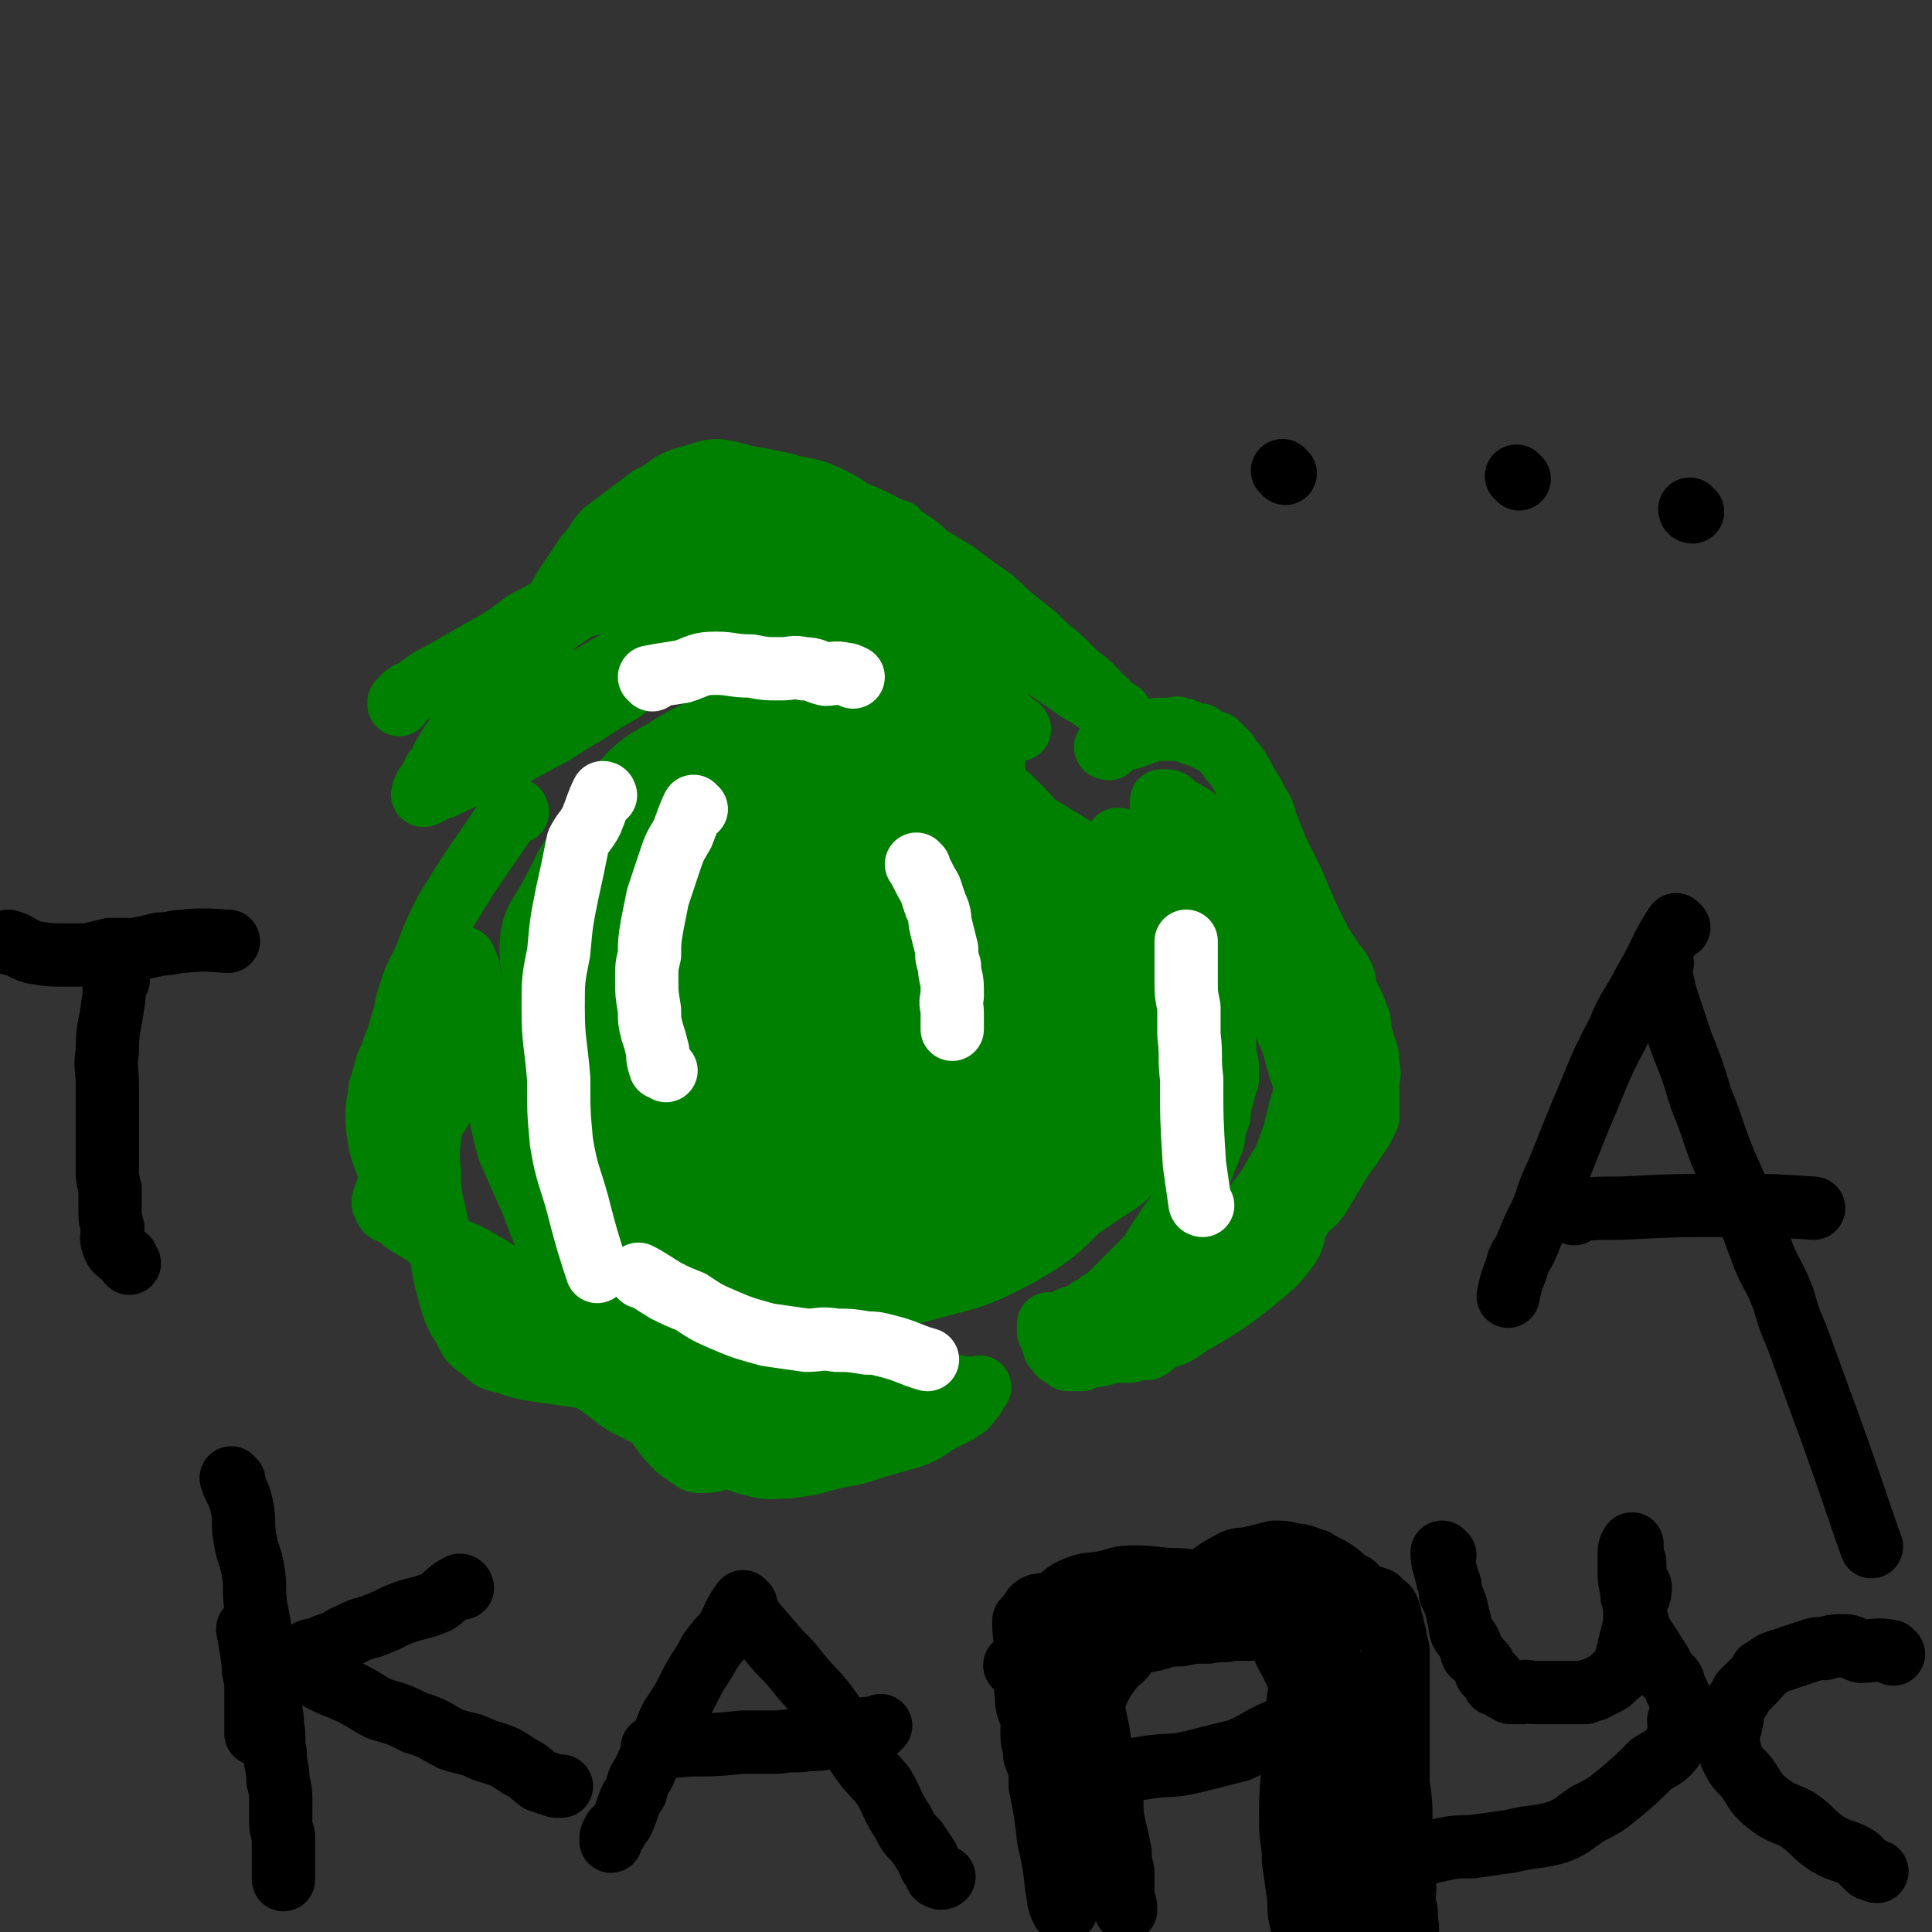 <svg viewBox='0 0 702 702' version='1.1' xmlns='http://www.w3.org/2000/svg' xmlns:xlink='http://www.w3.org/1999/xlink'><rect x="0" y="0" width="702" height="702" fill="#333333" stroke="none"/><g fill='none' stroke='#008000' stroke-width='23' stroke-linecap='round' stroke-linejoin='round'><path d='M323,322c0,0 0,-1 -1,-1 -8,-4 -8,-4 -17,-7 -8,-3 -8,-3 -15,-3 -11,-1 -11,0 -21,1 -9,0 -9,0 -18,1 -6,1 -6,1 -11,2 -5,0 -5,0 -9,1 -4,2 -5,1 -7,5 -3,4 -3,5 -3,10 -1,6 -1,7 2,13 3,10 3,10 9,19 7,10 8,11 18,19 10,10 11,10 23,18 10,6 10,5 21,10 9,4 9,4 19,8 6,2 6,2 11,3 5,1 5,2 10,2 3,0 4,0 7,0 3,-1 4,-1 6,-3 2,-2 1,-3 1,-6 0,-8 0,-8 -1,-16 -1,-7 -1,-8 -4,-14 -11,-20 -11,-20 -24,-38 -5,-6 -6,-5 -12,-9 -8,-6 -7,-8 -16,-12 -7,-3 -8,-1 -16,-1 -9,0 -9,-2 -17,1 -9,3 -9,5 -15,12 -8,8 -9,8 -13,19 -3,9 -2,10 -2,21 0,11 0,12 4,23 4,11 5,11 12,21 8,12 7,14 17,23 7,6 8,5 16,7 12,1 13,2 24,-1 10,-2 10,-4 19,-10 8,-4 9,-4 15,-10 5,-5 5,-6 8,-12 3,-8 4,-8 4,-16 0,-14 1,-15 -4,-29 -13,-33 -16,-32 -32,-64 -4,-7 -2,-8 -7,-15 -6,-8 -6,-10 -14,-15 -9,-5 -11,-5 -21,-6 -10,-1 -11,-2 -21,1 -9,2 -9,3 -17,9 -7,5 -7,6 -13,13 -5,8 -7,8 -7,17 -1,19 0,20 5,39 5,15 5,15 14,28 13,17 13,17 29,31 10,9 11,9 24,14 16,6 17,7 34,6 15,0 16,-3 31,-8 12,-5 13,-5 24,-12 7,-5 8,-6 13,-13 5,-7 6,-8 7,-16 2,-8 0,-8 -2,-16 -2,-9 -1,-10 -5,-18 -6,-11 -7,-11 -15,-20 -12,-13 -12,-13 -26,-23 -12,-8 -11,-10 -25,-14 -16,-5 -17,-4 -34,-4 -14,-1 -15,-1 -30,1 -12,2 -12,2 -24,7 -10,4 -11,4 -19,12 -7,7 -6,8 -11,17 -5,10 -8,10 -8,22 1,20 4,20 9,40 6,19 4,19 13,36 6,13 7,13 17,24 12,15 11,16 26,27 8,6 9,5 18,6 12,3 14,5 26,2 16,-5 16,-7 31,-18 15,-9 16,-9 27,-22 10,-11 9,-12 16,-26 5,-12 7,-12 9,-25 2,-11 0,-11 -1,-22 0,-10 1,-11 -2,-20 -4,-12 -4,-12 -12,-22 -21,-27 -23,-25 -45,-50 -4,-5 -3,-6 -8,-9 -11,-6 -11,-9 -23,-10 -14,-1 -15,1 -29,5 -12,4 -13,4 -24,11 -9,5 -10,6 -17,14 -8,10 -9,10 -12,22 -4,15 -4,16 -2,32 1,17 1,18 8,34 7,18 8,19 20,34 13,18 13,19 30,32 13,9 14,10 29,13 20,5 21,5 42,3 17,-2 17,-3 34,-9 15,-6 15,-6 28,-15 10,-6 9,-7 17,-15 6,-8 7,-8 10,-18 4,-9 2,-10 2,-20 0,-11 1,-12 -2,-21 -5,-13 -6,-12 -14,-23 -6,-10 -5,-11 -14,-19 -14,-11 -15,-10 -30,-18 -13,-7 -13,-8 -27,-12 -13,-4 -14,-4 -28,-3 -15,1 -16,1 -30,6 -13,4 -13,4 -23,12 -11,7 -12,7 -19,17 -8,13 -7,14 -11,29 -3,15 -3,16 -3,31 1,16 2,16 7,31 4,15 3,16 11,29 9,14 10,14 22,25 8,8 8,13 18,14 22,1 24,-3 47,-9 18,-5 19,-4 36,-13 14,-8 14,-9 26,-21 9,-10 9,-11 15,-23 6,-10 7,-10 8,-21 2,-13 1,-14 -1,-28 -1,-11 0,-12 -4,-22 -5,-11 -6,-11 -14,-19 -7,-8 -6,-9 -15,-15 -25,-16 -26,-16 -53,-29 -14,-7 -15,-9 -30,-10 -15,0 -15,4 -30,9 -13,4 -14,3 -26,9 -8,3 -8,4 -15,10 -7,5 -8,4 -12,12 -5,9 -5,10 -5,20 -1,15 -2,16 1,31 3,13 5,13 12,25 7,15 6,16 18,28 11,12 13,11 28,19 13,7 13,10 28,11 20,1 21,-2 42,-7 20,-5 21,-4 39,-14 13,-7 12,-9 23,-19 9,-9 12,-8 18,-18 4,-7 3,-8 3,-17 1,-9 2,-10 -1,-18 -4,-11 -6,-11 -14,-21 -9,-11 -9,-13 -21,-20 -26,-16 -27,-16 -55,-27 -18,-7 -18,-9 -37,-10 -14,-1 -14,3 -28,7 -11,2 -12,0 -22,4 -7,3 -7,4 -14,9 -6,5 -8,5 -10,12 -4,10 -2,11 -1,22 1,12 1,13 5,24 6,13 6,13 15,24 12,16 12,16 27,29 10,9 11,8 22,15 12,7 11,9 24,12 13,4 13,3 26,3 11,1 12,2 23,1 8,-2 8,-3 15,-7 8,-5 9,-4 14,-11 4,-6 3,-7 5,-14 1,-9 2,-10 0,-18 -1,-11 -2,-11 -7,-20 -5,-11 -4,-12 -11,-21 -10,-12 -11,-11 -23,-21 -11,-9 -11,-10 -24,-17 -7,-5 -8,-5 -17,-7 -9,-2 -9,-3 -18,-3 -7,1 -7,2 -14,4 -8,4 -9,3 -15,8 -7,5 -6,6 -11,13 -5,8 -6,8 -8,17 -3,10 -3,10 -2,21 0,12 0,13 3,25 5,15 6,15 14,29 8,14 8,15 19,26 9,8 10,8 20,13 11,5 11,6 23,8 12,2 12,1 24,0 9,-1 10,0 18,-4 6,-3 5,-4 9,-8 4,-4 5,-5 6,-10 2,-5 2,-6 1,-12 -1,-8 -2,-8 -5,-15 -4,-10 -4,-10 -10,-19 -8,-12 -8,-12 -18,-23 -7,-8 -7,-8 -15,-14 -9,-8 -10,-7 -19,-14 -7,-5 -6,-6 -13,-10 -4,-2 -4,-1 -7,-3 -4,-1 -4,-3 -7,-2 -5,1 -5,2 -9,6 -5,6 -6,6 -8,13 -4,10 -3,11 -4,21 0,12 -2,13 1,24 3,15 5,15 12,29 5,10 4,11 12,19 4,5 5,6 11,8 7,3 8,2 16,3 8,0 8,-1 15,-2 5,-2 6,-2 10,-5 4,-2 4,-3 7,-7 2,-3 2,-3 2,-7 1,-8 0,-9 -2,-17 -3,-18 -1,-19 -7,-36 -11,-30 -13,-29 -26,-58 -7,-16 -7,-16 -15,-33 -4,-7 -4,-7 -8,-14 -4,-5 -4,-5 -8,-11 -2,-2 -1,-2 -3,-4 -2,-1 -3,-3 -5,-2 -7,7 -8,9 -14,19 -7,15 -8,15 -12,30 -5,15 -4,15 -5,31 -1,18 -2,18 0,37 1,14 1,14 4,28 4,16 2,17 8,32 4,10 5,9 12,18 5,8 4,10 12,14 5,4 7,4 13,2 12,-2 13,-2 24,-8 14,-8 14,-9 25,-20 11,-10 11,-10 20,-22 5,-8 5,-8 8,-17 2,-8 3,-9 3,-17 1,-9 0,-10 -2,-18 -4,-13 -3,-14 -9,-26 -6,-14 -7,-14 -16,-26 -10,-14 -9,-14 -21,-26 -7,-6 -8,-5 -15,-10 -7,-4 -7,-6 -15,-8 -6,-2 -7,-1 -14,0 -9,2 -10,1 -17,5 -9,5 -9,6 -16,14 -7,7 -8,7 -12,16 -4,8 -4,9 -4,19 0,10 0,11 4,21 5,14 6,15 15,27 8,11 9,12 19,20 8,7 9,7 19,11 10,4 10,5 21,7 11,1 11,-1 22,-2 8,-1 8,-1 16,-3 5,-1 5,-1 9,-2 3,-1 3,-1 4,-3 2,-1 1,-2 1,-3 0,-6 1,-6 -1,-12 -3,-10 -4,-9 -9,-19 -5,-10 -6,-9 -11,-19 -2,-3 -2,-3 -4,-7 -1,-2 0,-3 -2,-5 -8,-8 -9,-8 -17,-16 -2,-1 -1,-2 -2,-2 -4,0 -6,-1 -9,1 -7,5 -7,6 -12,13 -6,11 -5,11 -9,23 -4,12 -5,12 -7,25 -2,12 -1,12 -1,24 0,11 0,11 1,22 1,11 0,11 3,21 1,6 1,6 4,11 1,3 2,5 5,5 6,-1 7,-3 11,-8 9,-9 9,-9 15,-20 8,-17 7,-18 13,-36 6,-18 6,-18 10,-37 4,-18 3,-18 5,-37 1,-14 1,-14 1,-28 0,-10 -1,-10 -3,-20 0,-6 0,-6 -1,-13 -1,-3 -1,-3 -2,-6 0,-3 1,-5 -1,-5 -5,0 -7,1 -13,5 -10,7 -10,8 -17,18 -10,13 -9,14 -18,29 -6,11 -7,11 -11,22 -5,12 -4,12 -6,25 -3,10 -4,10 -5,21 -1,10 -1,11 0,22 0,9 0,9 1,19 1,8 2,8 4,16 2,7 2,8 5,14 2,3 2,4 5,5 4,2 5,4 8,2 9,-4 9,-6 17,-14 7,-8 8,-8 13,-18 7,-10 6,-10 11,-21 5,-12 6,-12 9,-24 3,-14 2,-14 1,-28 0,-15 0,-15 -2,-30 -2,-12 -3,-12 -7,-23 -4,-12 -4,-12 -10,-23 -3,-5 -4,-5 -9,-9 -3,-3 -2,-6 -6,-7 -6,-1 -8,0 -14,4 -12,6 -12,7 -21,17 -11,11 -10,11 -19,24 -8,14 -9,14 -15,28 -4,12 -3,12 -6,25 -2,12 -2,12 -3,25 -1,12 0,12 0,24 1,9 1,9 3,18 2,7 4,7 7,14 2,5 1,6 5,9 4,4 5,5 10,5 8,1 10,2 17,-2 12,-5 11,-7 21,-16 9,-7 8,-7 16,-15 5,-5 5,-5 9,-10 4,-4 5,-4 7,-9 2,-5 1,-5 1,-11 0,-9 0,-10 -2,-19 -3,-12 -4,-12 -8,-24 -5,-12 -4,-13 -11,-24 -5,-9 -6,-9 -12,-17 -5,-5 -4,-6 -10,-10 -3,-2 -4,-3 -8,-3 -9,1 -10,2 -18,6 -12,6 -13,7 -23,15 -10,9 -10,9 -18,19 -7,8 -7,8 -13,17 -5,7 -5,7 -8,14 -3,6 -3,6 -4,12 0,10 0,10 2,19 1,7 1,7 4,14 3,6 4,6 8,12 3,5 3,5 7,9 4,3 4,3 9,6 5,3 5,4 10,4 10,1 11,1 21,-1 12,-3 12,-3 23,-8 9,-3 9,-3 18,-8 9,-5 9,-4 17,-10 6,-5 6,-6 11,-12 5,-5 5,-4 9,-10 4,-7 4,-7 6,-14 2,-9 2,-10 3,-19 0,-14 -1,-14 -3,-28 -1,-10 0,-10 -4,-20 -3,-10 -4,-10 -10,-18 -3,-6 -3,-7 -8,-11 -3,-2 -4,-3 -8,-2 -9,2 -11,2 -17,9 -20,19 -19,21 -36,43 -9,12 -10,12 -17,25 -4,8 -3,9 -5,17 -2,10 -3,10 -3,20 0,10 1,11 3,21 3,9 1,10 5,19 4,8 5,8 10,16 7,9 6,10 14,18 4,5 5,6 11,7 8,2 9,2 17,1 9,-2 9,-4 17,-8 8,-5 8,-5 15,-12 5,-4 5,-5 8,-11 5,-9 6,-9 9,-19 3,-9 2,-9 4,-18 3,-24 3,-24 6,-48 2,-16 2,-16 3,-32 1,-13 1,-13 2,-26 0,-7 0,-7 0,-14 1,-6 1,-6 0,-12 0,-3 0,-4 -1,-6 -1,-2 -1,-4 -3,-4 -8,0 -9,0 -17,3 -13,6 -13,6 -24,16 -12,10 -11,11 -21,24 -10,14 -11,14 -18,29 -6,11 -4,11 -7,23 -3,11 -4,11 -5,22 -1,10 -1,10 0,20 1,9 1,9 3,18 3,8 3,8 7,15 4,7 4,8 9,12 4,2 6,3 10,2 11,-3 12,-4 21,-10 9,-6 9,-7 16,-15 7,-8 7,-8 13,-17 5,-6 5,-6 8,-13 2,-7 3,-8 3,-15 0,-13 0,-13 -2,-26 -2,-13 -2,-13 -5,-26 -3,-10 -3,-10 -7,-19 -6,-11 -7,-11 -13,-22 -3,-5 -3,-5 -6,-9 -3,-4 -3,-5 -6,-6 -3,-2 -4,-2 -6,-1 -7,4 -7,4 -13,10 -8,8 -9,8 -15,17 -9,13 -9,13 -16,27 -4,9 -4,10 -6,19 -3,10 -3,11 -4,21 0,8 -1,9 1,17 1,9 1,10 5,19 5,10 5,11 12,20 3,5 4,5 9,7 7,2 8,2 15,1 9,-1 9,-2 17,-6 8,-3 9,-3 16,-7 5,-2 4,-3 9,-6 3,-3 4,-3 7,-6 3,-4 2,-5 3,-9 2,-8 3,-8 3,-15 1,-14 0,-14 -2,-28 -1,-12 -1,-12 -4,-24 -2,-8 -2,-8 -4,-15 -2,-6 -2,-6 -5,-11 -1,-2 -2,-2 -3,-4 -2,-2 -2,-3 -3,-3 -3,-1 -4,0 -6,2 -6,5 -6,6 -11,13 -5,8 -4,8 -7,17 -3,8 -4,9 -5,18 -2,12 -1,13 -1,25 -1,12 -1,12 0,23 0,7 1,7 1,14 1,7 1,7 2,14 1,3 1,3 1,6 1,3 1,3 2,7 1,1 1,1 1,2 1,1 0,2 1,2 1,0 2,-1 4,-3 8,-7 8,-7 15,-15 6,-7 5,-8 10,-16 4,-5 4,-5 7,-11 3,-4 3,-4 5,-9 2,-3 2,-3 3,-7 1,-6 2,-6 1,-11 0,-10 0,-10 -2,-19 -2,-10 -3,-10 -6,-20 -2,-8 -2,-8 -6,-15 -2,-5 -2,-5 -5,-9 -2,-4 -2,-4 -5,-7 -1,-1 -1,-2 -2,-2 -3,0 -4,-1 -6,1 -7,9 -7,10 -13,21 -6,11 -6,11 -11,23 -4,12 -3,12 -7,24 -2,10 -3,10 -4,20 -2,9 -1,9 -1,18 0,9 -1,9 1,17 1,8 2,8 5,15 2,7 2,7 6,13 1,3 2,3 4,6 2,2 2,3 4,4 2,1 3,1 5,1 5,-2 6,-2 11,-5 6,-5 6,-5 12,-11 5,-5 6,-4 10,-10 4,-5 4,-5 6,-11 4,-5 4,-5 6,-11 2,-6 2,-6 2,-12 2,-16 2,-17 1,-33 0,-14 -1,-14 -2,-27 -1,-11 0,-11 -2,-22 -1,-7 -1,-7 -2,-14 -1,-5 -1,-5 -2,-9 0,-3 -1,-2 -1,-5 -1,-1 0,-1 0,-3 -1,-1 0,-1 0,-2 0,0 0,0 0,-1 0,0 0,0 0,0 -1,1 -1,1 -1,2 -2,3 -2,3 -3,7 -3,8 -2,9 -4,17 0,3 0,3 -1,6 -2,12 -2,12 -4,24 -1,8 -1,8 -3,16 -2,8 -2,8 -5,16 -2,7 -2,7 -5,14 -3,4 -3,4 -6,8 -2,4 -2,4 -4,7 -3,4 -3,3 -6,7 -2,3 -2,3 -4,6 -1,2 -1,2 -3,4 -1,2 -2,2 -4,4 -2,2 -1,3 -2,5 -2,2 -2,2 -3,4 -2,2 -2,2 -3,5 -1,1 -1,1 -2,3 -1,1 0,1 -1,3 -1,1 -2,0 -2,1 0,1 0,1 1,1 0,0 -1,1 0,1 0,-1 0,-1 1,-1 5,-9 6,-9 11,-19 6,-11 6,-11 12,-22 5,-11 5,-11 10,-22 2,-6 3,-6 5,-11 4,-10 4,-10 7,-19 3,-7 2,-7 5,-14 2,-6 2,-6 4,-12 2,-4 2,-4 3,-9 1,-3 1,-3 2,-7 1,-2 1,-2 2,-4 0,-2 0,-2 0,-3 0,-1 0,-1 1,-2 0,0 0,-1 0,-1 0,3 0,4 0,9 0,7 0,7 0,14 -1,9 -1,9 -2,18 -1,10 -1,10 -2,19 -1,9 -1,9 -2,18 -1,8 -1,7 -2,15 -1,6 -1,6 -2,12 0,5 0,5 -1,9 -1,5 -1,5 -2,9 0,4 -1,4 -1,7 -1,4 -1,4 -2,8 0,2 0,2 0,5 -1,2 -1,2 -2,4 0,2 0,2 1,3 0,1 0,1 0,2 0,0 -1,1 0,1 1,-2 1,-3 3,-5 6,-11 6,-11 12,-22 4,-5 5,-5 8,-10 4,-6 4,-6 7,-11 2,-4 2,-3 4,-7 2,-3 1,-3 3,-7 1,-2 1,-2 2,-4 1,-2 1,-2 2,-5 0,-2 0,-2 1,-4 0,-2 1,-2 1,-4 -1,-1 -2,-1 -2,-2 0,-2 0,-2 0,-3 1,-2 1,-2 0,-3 0,-1 0,-1 -1,-2 0,-2 1,-2 0,-3 0,-2 0,-2 -1,-4 0,-3 -1,-3 -1,-5 -1,-2 0,-2 -1,-4 0,-3 1,-3 0,-5 0,-2 0,-2 -1,-3 0,-3 1,-3 0,-5 0,-2 0,-2 -1,-4 0,-3 0,-3 0,-5 0,-1 0,-1 0,-2 0,-2 0,-2 0,-3 0,-1 0,-1 0,-1 0,-1 0,-1 0,-2 0,0 0,-1 0,-1 3,3 4,4 7,8 3,4 3,3 6,7 3,4 3,4 5,8 2,3 2,3 3,6 2,3 2,3 3,6 1,2 1,2 2,4 1,3 1,3 2,5 0,2 0,2 0,4 1,3 1,3 2,5 0,2 0,2 0,3 0,2 0,2 0,3 0,2 0,2 0,3 0,2 0,2 0,3 0,1 0,1 0,2 0,0 0,0 0,1 0,1 0,1 0,1 0,1 0,1 0,2 0,0 0,0 0,1 1,0 1,0 1,1 '/><path d='M356,280c0,0 -1,-1 -1,-1 3,3 4,4 8,8 3,2 3,2 6,5 4,4 4,4 8,9 4,4 5,3 8,7 3,4 3,5 5,9 '/><path d='M403,272c0,0 -2,0 -1,-1 4,-2 5,-2 9,-3 3,-1 3,-1 5,-2 2,0 2,-1 5,-1 2,0 2,0 5,0 1,0 1,-1 3,0 1,0 1,0 3,1 2,1 2,1 4,1 3,2 3,2 6,3 2,2 2,2 4,4 1,2 1,2 3,4 2,3 2,3 4,7 2,3 2,3 4,7 2,3 2,3 3,7 2,5 2,5 4,10 2,4 2,4 4,8 2,4 2,4 4,9 2,4 2,5 4,9 2,4 2,4 4,8 2,3 2,3 4,6 2,3 2,2 4,6 1,2 0,2 1,5 1,2 1,2 2,4 1,2 1,2 2,5 1,2 1,2 1,5 1,4 1,4 2,7 1,3 1,3 1,6 1,4 0,4 0,7 0,3 0,3 0,6 0,3 0,3 0,6 -1,2 -1,2 -2,4 -2,3 -2,3 -4,6 -3,4 -3,4 -6,9 -3,5 -3,5 -6,10 -3,4 -4,3 -7,8 -3,5 -1,6 -4,10 -5,7 -6,7 -13,13 -9,7 -9,7 -19,13 -7,4 -8,3 -15,6 -7,2 -7,2 -13,4 -3,1 -3,2 -7,3 -3,1 -3,0 -6,1 -1,0 -1,0 -2,1 -2,0 -2,0 -4,0 0,0 0,0 -1,0 0,-1 0,-1 -1,-2 -1,0 -1,0 -2,0 0,-1 0,-1 -1,-2 -1,-1 -1,0 -1,-1 -1,-2 0,-2 -1,-3 0,-1 0,-1 -1,-2 0,-1 0,-1 0,-1 0,-1 0,-2 0,-2 1,0 1,1 2,1 1,-1 1,-1 1,-1 3,-1 3,-1 5,-2 3,-1 3,-1 5,-2 2,-1 1,-1 3,-2 2,-1 2,-1 3,-2 2,-1 2,-1 3,-2 2,-2 2,-2 3,-3 3,-3 3,-3 5,-5 3,-3 3,-3 6,-6 3,-4 3,-5 6,-9 3,-5 3,-4 6,-9 2,-3 2,-3 4,-7 2,-3 2,-3 3,-6 1,-2 1,-2 2,-5 1,-2 1,-2 2,-5 1,-2 1,-2 1,-5 1,-3 1,-3 2,-6 0,-3 0,-3 1,-6 1,-4 1,-4 2,-7 0,-2 0,-2 0,-4 0,-3 -1,-3 -1,-6 0,-4 0,-4 0,-8 -1,-5 -1,-5 -2,-9 -1,-4 -1,-4 -2,-8 -2,-5 -3,-5 -5,-10 -1,-4 -1,-4 -2,-8 -2,-5 -2,-5 -3,-10 -1,-3 -1,-3 -2,-6 -1,-3 -1,-3 -2,-7 -1,-2 -1,-2 -1,-4 -1,-2 -1,-2 -2,-4 0,-2 0,-2 0,-4 0,-1 0,-1 -1,-3 0,-1 0,-1 0,-2 -1,-1 0,-1 -1,-3 0,0 0,0 0,-1 0,-1 0,-1 0,-1 0,-1 0,-1 0,-2 0,0 0,0 0,-1 0,0 0,0 0,0 1,0 1,0 1,0 2,0 2,0 3,1 5,4 6,3 10,7 5,5 4,5 8,10 8,10 8,10 15,21 5,9 5,9 9,19 3,9 3,9 6,18 2,9 2,9 4,18 1,6 1,6 1,12 1,6 1,6 0,12 0,5 0,5 -1,11 -1,4 -1,4 -3,7 -1,4 -1,5 -3,9 -2,4 -2,4 -4,9 -2,3 -2,3 -5,7 -2,3 -2,3 -4,6 -3,3 -3,3 -7,7 -3,3 -3,3 -6,6 -4,3 -4,3 -8,6 -5,3 -5,4 -10,7 -3,2 -4,1 -7,3 -2,1 -2,2 -4,3 -2,0 -2,-1 -3,0 -2,0 -2,1 -4,1 0,0 -1,0 -1,0 -1,-1 -1,0 -2,0 -1,-1 -1,-1 -2,-1 0,-1 0,-1 0,-1 0,0 1,0 1,0 5,-4 5,-5 9,-9 6,-6 6,-6 12,-12 8,-8 8,-8 16,-16 6,-6 6,-6 12,-13 5,-6 5,-6 9,-13 4,-6 3,-6 6,-13 1,-4 1,-4 2,-8 1,-5 2,-5 2,-10 0,-4 -1,-4 -2,-8 -2,-6 -1,-6 -4,-12 -1,-4 -2,-4 -4,-8 -3,-5 -3,-5 -6,-10 -3,-3 -3,-3 -6,-6 -2,-4 -2,-4 -5,-7 -2,-3 -2,-3 -5,-5 -3,-2 -3,-2 -6,-4 -2,-2 -2,-2 -5,-3 -2,-1 -2,-2 -5,-3 -2,-2 -2,-1 -5,-3 -2,-1 -2,-1 -4,-3 -3,-2 -2,-2 -4,-5 -2,-2 -2,-2 -3,-4 -2,-4 -1,-4 -3,-8 0,-1 0,-1 -1,-1 '/><path d='M196,241c0,0 -1,0 -1,-1 1,-5 2,-6 4,-11 3,-8 2,-8 6,-15 4,-6 4,-6 8,-12 4,-4 3,-5 7,-9 4,-3 4,-3 8,-6 4,-3 4,-3 8,-6 4,-2 4,-2 8,-5 4,-2 4,-2 8,-3 4,-1 5,-2 9,-2 7,1 7,2 14,3 5,1 5,1 10,2 6,2 6,1 12,3 7,3 7,3 13,7 5,2 5,2 9,4 6,3 6,3 12,7 3,2 3,2 6,5 5,3 5,3 10,6 4,3 4,3 8,6 6,4 6,4 11,9 5,4 5,4 10,8 4,4 4,4 9,8 3,3 3,3 6,6 4,3 4,3 7,6 1,2 1,2 3,3 2,2 2,2 3,4 1,0 1,0 1,1 1,0 1,-1 2,0 0,0 0,0 0,1 0,0 1,1 0,1 0,0 0,-1 -1,-1 -2,-2 -2,-2 -5,-4 -2,-1 -3,-1 -5,-3 -4,-2 -4,-2 -8,-5 -6,-4 -6,-4 -12,-8 -11,-7 -11,-7 -23,-14 -10,-6 -10,-7 -20,-12 -8,-3 -8,-3 -15,-6 -6,-3 -6,-3 -12,-5 -6,-1 -6,-1 -12,-1 -7,-1 -7,0 -13,0 -8,0 -8,0 -16,0 -9,1 -9,1 -18,3 -8,2 -8,3 -16,7 -8,3 -8,3 -15,7 -3,1 -4,1 -6,2 -8,5 -8,5 -16,12 -5,4 -5,5 -10,10 -5,6 -5,6 -9,12 -4,5 -4,5 -8,11 -3,4 -3,4 -6,9 -1,2 -1,3 -3,5 -1,2 -1,2 -2,4 -1,1 -1,1 -2,3 0,0 0,0 0,1 0,0 -1,1 0,1 3,-1 3,-2 7,-3 8,-4 9,-4 17,-8 9,-4 9,-4 18,-9 8,-4 8,-5 17,-10 6,-4 6,-4 13,-8 6,-5 6,-5 12,-9 4,-3 4,-3 9,-5 5,-3 5,-3 10,-5 6,-2 6,-2 12,-3 6,-1 6,0 13,0 5,0 5,0 11,1 6,0 7,0 13,1 6,2 6,3 12,6 6,2 6,2 13,6 5,3 5,3 9,6 5,3 5,3 9,6 4,2 4,1 7,3 3,1 3,1 6,3 2,1 2,0 4,2 1,0 1,1 2,1 1,1 1,0 1,1 1,0 1,0 1,0 0,0 1,0 0,0 0,-1 0,-1 -1,-1 -4,-4 -4,-4 -8,-7 -9,-8 -8,-9 -18,-16 -8,-5 -8,-5 -16,-10 -10,-6 -9,-6 -20,-11 -8,-4 -8,-4 -17,-6 -13,-4 -13,-5 -26,-7 -8,-1 -8,0 -16,0 -9,0 -9,-1 -17,1 -8,2 -8,3 -15,6 -5,2 -6,1 -9,4 -7,5 -7,5 -13,12 -5,5 -5,5 -10,11 -3,4 -3,4 -5,8 -2,4 -2,4 -4,7 -1,2 -1,2 -2,3 -1,2 -1,2 -2,3 0,1 1,1 1,2 0,0 0,0 0,0 0,0 0,1 0,1 0,0 0,0 1,0 3,-1 3,0 6,-1 11,-4 11,-4 20,-9 10,-5 10,-6 19,-11 10,-6 10,-6 20,-12 9,-6 9,-6 17,-12 7,-5 7,-5 15,-10 4,-2 5,-2 10,-4 4,-2 4,-2 8,-4 3,-1 3,-1 7,-2 3,-1 3,-1 7,-1 2,-1 2,-1 5,-2 3,0 3,0 5,0 2,0 2,-1 3,-1 1,0 1,0 3,0 0,0 0,0 1,0 1,0 1,0 2,0 0,-1 -1,-2 0,-2 0,0 1,1 2,1 0,0 0,-1 1,-1 0,0 0,0 1,0 0,-1 0,-1 1,-1 '/><path d='M280,185c0,0 0,-1 -1,-1 -4,2 -3,3 -7,6 -3,1 -3,1 -7,2 -6,2 -6,2 -13,4 -7,2 -7,2 -15,5 -12,5 -12,5 -23,12 -12,6 -11,7 -23,13 -8,6 -8,6 -17,11 -7,4 -7,4 -14,8 -4,2 -4,2 -8,5 -2,2 -3,1 -5,3 -1,1 -1,1 -2,2 0,1 0,1 0,1 '/><path d='M188,295c0,0 0,-1 -1,-1 -4,5 -4,5 -8,11 -9,13 -9,13 -17,26 -4,8 -4,8 -7,16 -3,7 -4,7 -6,14 -2,5 -1,6 -3,11 -1,4 -1,4 -3,9 -1,4 -2,4 -3,8 -1,4 -1,4 -2,7 0,4 -1,4 -1,8 0,5 0,5 1,11 1,4 1,4 3,9 3,7 2,8 6,14 5,8 6,7 11,14 9,11 8,12 18,22 6,6 6,5 13,10 7,6 7,7 15,12 5,4 6,3 12,6 6,4 5,4 11,8 6,3 6,3 12,6 5,3 5,3 11,5 6,4 6,4 13,7 5,2 5,3 10,4 7,2 7,1 13,1 8,-1 8,-1 15,-3 8,-2 8,-1 16,-4 7,-2 7,-2 14,-4 5,-2 5,-2 9,-5 4,-2 4,-2 8,-4 1,-1 1,-1 3,-2 1,-1 1,-1 2,-3 0,-1 1,0 1,-1 1,-1 0,-1 0,-2 1,0 2,-1 2,-1 0,0 -1,1 -2,1 -5,-1 -5,-1 -11,-2 -6,0 -6,0 -12,-1 -5,-1 -5,-1 -11,-2 -5,0 -5,1 -10,1 -5,0 -5,-1 -11,0 -9,0 -9,1 -17,1 -15,1 -15,1 -29,1 -12,-1 -12,-1 -24,-2 -10,-1 -10,-1 -19,-1 -7,-1 -7,-1 -14,-2 -6,-1 -7,-1 -12,-3 -5,-1 -5,-1 -8,-4 -4,-3 -5,-3 -7,-8 -4,-6 -4,-7 -6,-14 -3,-11 -2,-12 -4,-23 -2,-10 -3,-10 -3,-20 -1,-10 0,-10 1,-19 0,-9 0,-9 1,-17 1,-6 1,-6 2,-12 0,-5 0,-5 1,-9 1,-4 1,-4 2,-7 0,-3 0,-3 1,-5 1,-2 1,-2 2,-3 0,-2 1,-2 1,-3 0,-1 1,-1 1,-1 0,-1 -1,-2 0,-2 0,0 1,0 1,1 2,4 1,4 2,8 2,10 2,10 4,19 3,11 3,11 5,22 3,10 2,10 5,20 4,9 4,9 8,18 3,8 3,8 6,15 3,6 3,6 6,12 4,5 4,5 8,10 5,5 5,5 11,9 5,4 5,4 11,7 8,5 8,6 16,10 8,4 8,4 17,8 9,3 9,2 18,5 6,1 6,2 11,3 6,2 6,2 11,3 4,1 4,2 7,2 2,1 2,1 5,1 1,0 1,0 2,0 2,0 2,0 3,0 1,0 1,0 1,0 0,0 1,0 1,0 -3,-1 -4,-1 -6,-2 -5,-1 -5,-1 -9,-2 -5,-2 -5,-2 -9,-3 -6,-2 -6,-1 -12,-2 -10,-2 -10,-1 -20,-4 -13,-5 -13,-6 -25,-12 -14,-7 -14,-8 -28,-15 -11,-6 -11,-5 -23,-11 -12,-6 -11,-6 -23,-13 -8,-4 -8,-3 -15,-7 -5,-3 -5,-3 -10,-6 -2,-2 -2,-2 -4,-3 -1,-1 -2,0 -3,-2 -1,-2 -1,-2 0,-5 2,-5 3,-5 6,-10 6,-10 6,-10 13,-19 5,-8 5,-8 11,-15 4,-5 5,-5 8,-10 3,-3 2,-4 5,-7 2,-2 2,-2 4,-4 2,-1 2,-1 3,-2 1,0 2,0 3,1 3,7 2,8 4,17 3,15 3,15 6,30 3,15 2,15 6,29 4,13 4,13 9,26 3,11 3,11 7,22 4,9 4,8 9,17 3,5 3,5 6,10 3,4 3,4 6,7 2,2 2,1 4,3 2,1 2,2 4,2 5,0 6,0 11,-3 12,-6 11,-7 23,-13 2,-2 3,-2 6,-3 '/></g>
<g fill='none' stroke='#FFFFFF' stroke-width='23' stroke-linecap='round' stroke-linejoin='round'><path d='M334,315c0,0 -1,-1 -1,-1 2,3 2,4 5,9 1,3 1,3 2,6 2,4 1,4 2,8 1,4 1,4 2,8 0,3 0,3 1,6 0,4 1,4 1,8 0,1 0,1 0,3 -1,3 0,3 0,6 0,2 0,2 0,5 0,0 0,0 0,1 '/><path d='M253,294c0,0 -1,-1 -1,-1 -2,4 -2,5 -4,10 -3,5 -3,5 -5,11 -2,6 -2,6 -4,12 -1,5 -1,5 -2,10 -1,6 -1,6 -1,11 -1,4 -1,4 -1,9 0,5 0,5 1,11 0,4 0,4 1,8 1,3 1,3 2,7 0,3 0,3 1,6 0,0 1,0 2,1 '/><path d='M237,247c0,0 -1,-1 -1,-1 5,-1 6,-1 12,-2 6,-2 6,-3 12,-3 6,0 6,1 13,1 5,1 5,1 11,1 4,0 4,-1 8,0 4,0 4,1 8,2 3,0 3,-1 7,0 1,0 1,0 3,1 '/><path d='M233,464c0,0 -1,-1 -1,-1 4,2 5,3 10,6 4,2 4,2 9,4 6,4 6,4 13,7 7,3 8,3 15,5 7,1 7,1 14,2 5,0 5,-1 11,0 5,0 5,0 11,1 3,0 3,0 7,1 8,2 8,3 15,5 '/><path d='M437,438c0,0 -1,0 -1,-1 -1,-7 -1,-7 -2,-14 -1,-16 -1,-16 -1,-31 -1,-8 0,-8 -1,-16 0,-5 0,-5 0,-10 -1,-5 -1,-5 -1,-10 0,-3 0,-3 0,-5 0,-4 0,-4 0,-7 0,-1 0,-1 0,-2 '/><path d='M220,289c0,0 0,-1 -1,-1 -2,4 -2,5 -4,10 -2,4 -3,4 -5,8 -2,10 -2,10 -4,19 -2,10 -2,10 -3,21 -2,10 -2,10 -2,20 0,13 1,13 2,26 0,12 0,12 1,23 2,12 3,12 6,23 3,12 5,18 7,24 '/></g>
<g fill='none' stroke='#000000' stroke-width='23' stroke-linecap='round' stroke-linejoin='round'><path d='M91,593c0,0 -1,-2 -1,-1 1,5 1,6 2,12 0,3 0,3 1,7 0,4 0,4 0,8 0,5 0,5 0,10 0,1 0,1 0,1 '/><path d='M85,538c0,0 -1,-1 -1,-1 1,4 3,5 4,11 1,5 0,5 1,11 1,6 2,6 3,12 1,6 0,7 1,13 1,5 1,5 2,11 1,6 0,6 1,12 1,5 1,5 2,10 0,5 1,5 1,10 1,5 0,5 1,10 0,5 1,5 1,10 1,4 1,4 1,8 0,3 0,3 0,6 0,3 0,3 1,6 0,2 0,2 0,5 0,1 0,1 0,3 0,2 0,2 0,3 0,3 0,3 0,5 0,0 0,0 0,0 '/><path d='M168,577c0,0 0,-1 -1,-1 -4,2 -4,3 -8,6 -7,3 -8,2 -15,5 -4,2 -4,2 -9,4 -4,1 -4,1 -8,3 -3,1 -3,2 -6,3 -3,1 -3,1 -5,2 -2,1 -2,0 -4,1 -1,1 0,1 -1,2 -2,0 -2,0 -3,0 -1,1 -1,1 -1,2 -1,0 -1,0 -1,0 0,1 0,1 0,1 0,1 0,1 1,1 4,2 4,2 7,3 6,3 6,3 11,5 7,3 7,4 13,7 7,2 7,2 13,5 7,2 7,3 13,6 6,2 6,1 12,4 7,2 7,2 13,6 4,2 3,2 7,5 3,1 3,1 6,2 1,0 1,0 2,0 '/><path d='M271,583c0,0 -1,-1 -1,-1 -3,4 -3,5 -6,11 -3,3 -3,3 -6,7 -3,6 -4,6 -7,12 -3,6 -3,6 -7,12 -3,6 -2,6 -5,11 -3,5 -3,4 -5,9 -2,3 -2,3 -3,7 -2,3 -2,3 -3,6 -1,3 -1,3 -2,5 -1,1 -1,1 -2,3 -1,0 -1,0 -1,1 -1,1 -1,1 -1,3 '/><path d='M273,588c0,0 -1,-1 -1,-1 4,5 5,6 11,13 4,4 4,4 8,9 5,6 6,6 11,13 5,8 4,8 10,16 4,6 4,5 9,11 4,7 3,7 7,13 2,4 2,4 5,7 2,3 2,3 4,6 1,3 1,3 3,5 0,1 0,2 1,2 1,1 2,0 2,0 '/><path d='M238,636c0,0 -1,-1 -1,-1 5,-1 6,0 13,-1 10,0 10,0 20,-1 7,0 7,0 13,0 6,-1 6,0 11,-1 4,0 4,0 8,-1 4,-1 4,-1 8,-2 4,-1 4,-1 9,-1 0,0 0,0 1,-1 '/><path d='M393,599c0,0 -1,-2 -1,-1 1,5 2,6 3,13 2,9 2,9 4,18 1,7 1,7 2,13 2,6 2,6 3,12 0,5 0,5 1,10 1,4 1,4 2,9 0,3 0,3 1,7 0,3 0,3 0,5 0,3 0,3 0,5 1,2 1,2 1,4 0,0 0,0 0,0 '/><path d='M399,614c0,0 -1,0 -1,-1 2,-4 3,-4 6,-7 2,-3 3,-2 5,-5 3,-4 3,-4 7,-8 5,-6 4,-6 9,-11 5,-4 6,-3 11,-7 5,-3 5,-4 11,-7 3,-2 4,-1 8,-2 4,-1 4,-1 8,-2 3,0 4,0 7,1 4,0 4,1 8,2 3,2 4,2 7,4 3,2 3,3 7,5 3,3 2,3 5,6 3,3 3,3 5,6 2,2 1,2 2,5 1,2 1,2 3,4 0,1 1,1 1,3 0,2 0,2 -2,4 -3,4 -3,4 -7,7 -5,3 -6,2 -12,6 -5,2 -4,3 -10,6 -6,3 -6,3 -13,6 -7,3 -7,4 -14,7 -8,2 -8,2 -16,4 -8,2 -8,1 -16,2 -6,1 -6,1 -12,2 -4,0 -4,0 -8,-1 -3,0 -3,0 -6,-1 -2,0 -2,1 -4,0 -1,0 -1,-1 -2,-2 '/><path d='M525,565c0,0 -1,-1 -1,-1 0,4 1,5 2,10 1,2 1,2 1,5 2,4 2,4 3,9 1,2 0,2 1,5 1,2 2,2 3,4 1,2 0,2 1,4 1,1 2,1 3,3 2,1 1,2 2,4 1,0 1,0 2,1 1,1 1,1 1,2 1,0 0,0 0,1 0,0 1,0 1,0 1,1 1,0 2,1 0,0 0,0 1,1 1,0 1,1 2,1 2,0 2,0 4,0 2,-1 2,0 5,0 3,0 3,0 5,0 3,0 3,0 6,0 2,0 2,0 4,0 1,0 1,0 3,0 2,-1 2,-1 3,-1 2,-1 2,-1 4,-2 2,-1 2,-1 3,-2 1,-2 2,-1 3,-3 2,-4 2,-5 3,-9 1,-4 1,-4 2,-8 0,-3 0,-3 0,-7 1,-3 2,-3 2,-6 0,-2 -2,-2 -2,-4 0,-2 0,-2 0,-5 0,-1 0,-1 -1,-2 0,-1 0,-1 0,-2 0,-1 0,-1 0,-1 0,-1 0,-2 0,-2 0,0 -1,1 -1,3 0,4 0,4 0,8 0,4 1,4 1,8 1,3 1,3 1,6 1,3 1,4 2,7 2,3 2,3 4,6 3,5 3,4 5,9 1,1 2,1 3,3 1,4 2,4 3,8 0,3 0,3 -1,6 0,4 1,5 -1,8 -3,5 -4,5 -9,8 -6,6 -6,6 -12,11 -5,4 -5,4 -11,7 -6,4 -6,5 -12,7 -8,2 -8,1 -16,3 -7,1 -7,1 -14,2 -5,0 -6,0 -11,1 -4,1 -4,1 -9,2 -2,0 -2,-1 -5,-1 -1,1 -1,1 -1,2 0,1 0,2 0,2 '/><path d='M688,601c-1,0 -1,-1 -1,-1 -6,-1 -6,0 -11,0 -3,-1 -3,-2 -6,-2 -3,0 -4,0 -7,1 -3,0 -3,0 -6,1 -3,1 -3,1 -6,2 -3,1 -3,1 -6,2 -3,1 -2,2 -5,3 -1,2 -1,2 -3,4 -2,2 -2,2 -4,4 -1,3 -2,3 -3,5 -1,3 0,3 -1,6 0,2 -1,2 -1,4 0,4 0,4 1,8 2,4 2,4 5,7 4,5 3,6 8,10 5,4 5,3 11,6 6,4 5,5 11,9 5,3 6,2 11,5 2,2 2,2 4,4 2,0 2,1 3,1 '/><path d='M43,356c0,0 0,-1 -1,-1 -1,4 0,5 -1,10 -1,8 -2,8 -2,17 -1,6 0,6 0,12 0,6 0,6 0,13 0,5 0,5 0,10 0,4 0,4 0,8 0,3 0,3 1,7 0,4 0,4 0,8 0,3 0,3 1,6 0,3 -1,3 0,6 1,3 2,3 5,5 0,1 0,1 1,2 '/><path d='M4,343c0,0 -1,-1 -1,-1 4,1 5,3 9,4 6,1 6,1 12,1 4,0 4,0 8,0 4,-1 4,-1 8,-2 4,0 5,0 9,0 5,-1 5,-1 9,-2 5,0 5,-1 9,-1 8,-1 12,0 16,0 '/><path d='M610,337c-1,0 -1,-1 -1,-1 -6,9 -5,10 -11,20 -5,10 -6,9 -10,19 -8,15 -7,15 -14,31 -4,10 -4,10 -8,20 -4,8 -3,8 -6,15 -3,6 -3,6 -5,11 -2,5 -3,4 -4,9 -2,5 -2,5 -3,10 '/><path d='M604,350c-1,0 -1,-1 -1,-1 0,5 1,6 2,12 3,9 3,9 6,18 4,10 4,10 7,20 5,12 4,12 9,24 4,9 4,9 8,18 3,8 3,8 6,16 3,7 4,7 7,15 2,7 2,7 5,14 4,11 4,11 8,22 10,27 14,40 19,54 '/><path d='M572,441c0,0 -2,-1 -1,-1 8,-1 9,-1 18,-1 20,-1 20,-1 40,-1 15,0 15,0 30,1 '/><path d='M373,590c0,0 -1,-2 -1,-1 0,6 1,7 1,14 1,3 0,3 0,7 1,5 1,5 2,10 1,5 1,5 1,10 1,6 1,6 2,11 1,6 1,6 2,11 0,4 0,4 1,8 1,3 1,3 2,6 0,3 0,3 1,5 0,2 0,2 1,4 0,1 0,1 -1,2 0,1 0,1 0,2 0,0 0,0 0,1 1,1 1,1 1,1 1,1 0,1 0,1 0,1 0,1 0,1 0,1 0,1 0,1 0,1 0,1 0,2 0,0 0,0 0,0 1,1 2,0 2,0 0,1 0,2 -1,2 '/><path d='M370,606c0,0 -2,-1 -1,-1 4,-2 5,-1 10,-2 8,-2 8,-2 16,-5 5,-1 5,-1 10,-2 7,-2 7,-2 14,-4 6,-1 6,-2 13,-4 4,-1 4,-2 9,-3 4,-1 4,0 8,-1 4,-1 3,-1 7,-2 3,0 3,0 7,1 2,0 2,0 5,1 2,0 2,0 4,0 2,0 2,-1 3,0 1,0 1,1 2,1 1,0 1,0 2,0 1,-1 1,0 2,0 0,0 0,-1 0,0 1,0 0,0 0,1 1,0 1,0 1,1 1,0 0,0 0,1 0,4 1,4 0,8 0,6 -1,6 -1,13 0,8 0,8 0,16 1,10 1,10 2,20 0,7 0,7 0,15 1,7 1,7 2,14 1,5 1,5 2,9 1,4 1,4 2,8 0,2 0,2 1,4 1,2 1,2 2,3 0,1 0,1 0,2 0,1 1,1 1,1 0,0 -1,0 -1,0 0,-1 0,-1 0,-2 1,-6 1,-6 1,-13 0,-8 0,-8 -1,-16 -1,-11 -2,-11 -3,-23 -2,-11 -2,-11 -4,-22 -1,-9 -1,-9 -2,-18 0,-7 0,-7 -1,-15 -1,-4 -1,-4 -3,-9 0,-3 0,-3 -1,-6 0,-2 0,-2 -1,-3 0,-1 1,-1 0,-2 0,-1 0,-1 0,-1 -1,-1 0,-2 -1,-2 0,1 -1,2 -1,5 -1,4 -2,4 -2,7 0,7 1,7 1,13 1,12 0,12 2,23 1,10 2,10 4,19 2,9 2,9 4,18 2,6 1,6 3,13 1,5 2,4 3,9 1,3 0,3 1,6 1,2 1,2 2,4 0,2 0,2 0,3 0,1 0,2 0,2 0,-2 0,-3 -1,-6 -1,-6 -1,-6 -3,-11 -2,-8 -2,-8 -4,-16 -3,-9 -3,-9 -6,-19 -2,-9 -2,-9 -4,-18 -1,-5 -1,-5 -2,-10 -1,-4 -1,-4 -2,-9 -1,-3 -1,-3 -1,-6 0,-2 0,-2 0,-4 0,0 0,0 0,-1 0,-2 0,-2 -1,-4 0,0 0,-1 0,-1 0,0 0,1 0,2 1,3 1,3 2,7 2,10 1,10 3,20 2,10 3,10 5,19 2,9 2,9 3,17 1,8 0,8 2,15 1,6 2,5 3,11 1,3 1,3 2,7 0,2 1,2 1,4 1,1 0,1 0,2 0,1 1,2 1,1 0,-1 0,-2 -1,-4 0,-4 0,-4 -1,-7 -2,-5 -2,-4 -4,-9 -1,-6 -1,-6 -3,-12 -1,-6 -1,-6 -2,-12 -1,-6 0,-6 -1,-12 -1,-6 -1,-6 -3,-11 -1,-5 -1,-5 -3,-10 -1,-4 -1,-4 -3,-8 -1,-3 0,-3 -1,-6 -1,-2 -1,-2 -3,-4 -1,-2 -1,-2 -3,-3 0,-1 0,-1 0,-1 -1,-1 -1,0 -2,0 -1,-1 -1,0 -2,0 -3,0 -3,-1 -5,0 -3,0 -3,0 -6,0 -4,1 -4,0 -9,1 -5,0 -5,0 -10,1 -6,0 -6,1 -11,2 -5,1 -5,0 -9,0 -4,0 -4,0 -8,1 -3,0 -3,0 -6,1 -3,0 -3,0 -6,0 0,0 0,0 -1,0 -1,0 -1,0 -2,0 0,0 0,0 0,0 -1,-2 -2,-2 -3,-4 0,-1 1,-1 2,-2 2,-1 3,-1 5,-2 3,-1 3,-2 6,-3 3,-1 3,-1 6,-2 2,-1 2,0 4,0 1,-1 1,-2 2,-2 1,0 2,1 3,1 0,-1 0,-1 1,-1 1,-1 1,0 2,0 0,0 0,-1 0,0 1,0 0,0 0,1 0,0 1,0 0,1 0,1 0,1 -1,3 -2,3 -1,3 -3,6 -2,4 -2,4 -4,9 -3,5 -4,5 -7,11 -2,5 -2,6 -4,11 -2,7 -2,7 -3,14 -1,6 0,6 -1,12 -1,6 -2,6 -3,12 0,5 0,5 -1,9 0,4 0,4 0,7 0,3 0,3 0,5 0,3 0,3 0,5 0,1 0,1 0,2 0,1 0,1 0,2 0,1 1,1 0,1 0,0 -1,0 -1,0 -2,-4 -1,-4 -2,-8 -1,-9 -1,-9 -3,-18 -1,-9 -1,-9 -3,-19 0,-6 0,-6 -2,-11 0,-4 -1,-4 -1,-8 0,-1 0,-1 0,-2 1,-1 0,-1 0,-2 0,0 1,-1 0,-1 -1,-4 -2,-4 -2,-8 -1,-10 0,-10 0,-20 1,-6 -1,-7 2,-12 2,-3 4,-1 8,-3 4,-2 3,-3 8,-5 5,-2 5,-1 10,-2 5,-1 5,-2 11,-2 8,0 8,1 17,1 8,1 8,1 16,2 5,0 5,0 10,0 4,1 4,0 8,1 2,0 2,0 5,1 2,0 2,1 4,1 2,0 2,0 4,0 2,-1 2,-1 4,-2 1,0 1,0 1,1 1,0 1,0 2,0 0,0 0,-1 0,0 0,0 0,1 0,2 -2,5 -3,5 -5,10 -2,7 -2,7 -4,15 -2,10 -2,10 -3,20 -1,8 -1,8 -1,17 -1,10 -1,10 -1,20 0,7 1,7 1,14 1,7 1,7 2,14 0,5 0,5 1,9 1,4 1,4 2,7 0,3 0,3 0,5 1,2 1,2 2,4 0,1 -1,1 -1,2 0,1 1,1 1,2 1,0 1,0 2,-1 1,0 1,0 1,-1 3,-3 3,-3 4,-7 4,-7 4,-7 6,-14 2,-8 2,-8 2,-15 1,-10 1,-10 0,-19 -1,-9 -2,-9 -5,-17 -2,-8 -3,-7 -5,-15 -2,-6 -2,-6 -4,-12 -2,-5 -3,-5 -6,-9 -2,-4 -2,-3 -4,-7 -2,-3 -1,-3 -3,-6 -1,-2 -1,-2 -3,-4 -1,-1 -1,-1 -2,-3 -1,-1 0,-1 -1,-2 -1,-1 -1,-1 -2,-1 0,-1 0,-1 -1,-2 -1,0 -1,0 -2,0 0,-1 0,0 -1,0 -1,0 -1,0 -3,0 -1,0 -1,-1 -3,0 -6,1 -5,1 -11,2 -6,2 -6,2 -13,4 -5,0 -5,-1 -10,0 -6,1 -6,2 -11,4 -4,1 -4,1 -7,1 -3,1 -3,1 -7,2 0,0 0,0 0,0 -1,1 -1,0 -2,1 -1,0 -1,0 -1,0 -1,-1 -2,-2 -2,-2 3,-3 4,-3 8,-4 4,-1 4,-1 8,-2 3,-1 3,-1 7,-2 6,-1 6,-1 11,-2 4,-1 4,-1 9,-1 3,-1 3,-1 7,-2 3,-1 3,-1 7,-1 3,-1 3,-1 6,-2 2,0 2,0 5,1 3,0 3,0 7,0 3,0 3,0 5,0 4,0 4,0 7,0 2,0 2,0 3,0 3,0 3,0 5,0 3,-1 2,-1 4,-1 2,0 2,0 4,0 1,-1 1,0 3,0 1,0 1,0 3,0 1,0 1,0 2,0 1,0 1,-1 2,0 0,0 0,0 1,0 1,0 1,0 2,1 0,0 0,-1 1,0 1,0 1,0 1,1 2,1 2,1 3,2 1,2 1,2 1,4 1,2 1,2 1,4 1,2 1,2 1,5 1,3 1,3 1,6 0,4 0,4 0,7 0,6 0,6 0,11 0,7 0,7 0,14 0,7 0,7 0,13 1,7 1,7 1,14 1,6 0,6 0,12 1,5 1,5 1,10 1,3 0,3 0,7 1,3 1,3 1,7 1,4 0,4 0,7 2,6 2,6 4,11 3,6 4,9 5,11 '/><path d='M467,172c0,0 -1,-1 -1,-1 '/><path d='M552,174c0,0 -1,-1 -1,-1 '/><path d='M615,186c-1,0 -1,-1 -1,-1 '/></g>
</svg>